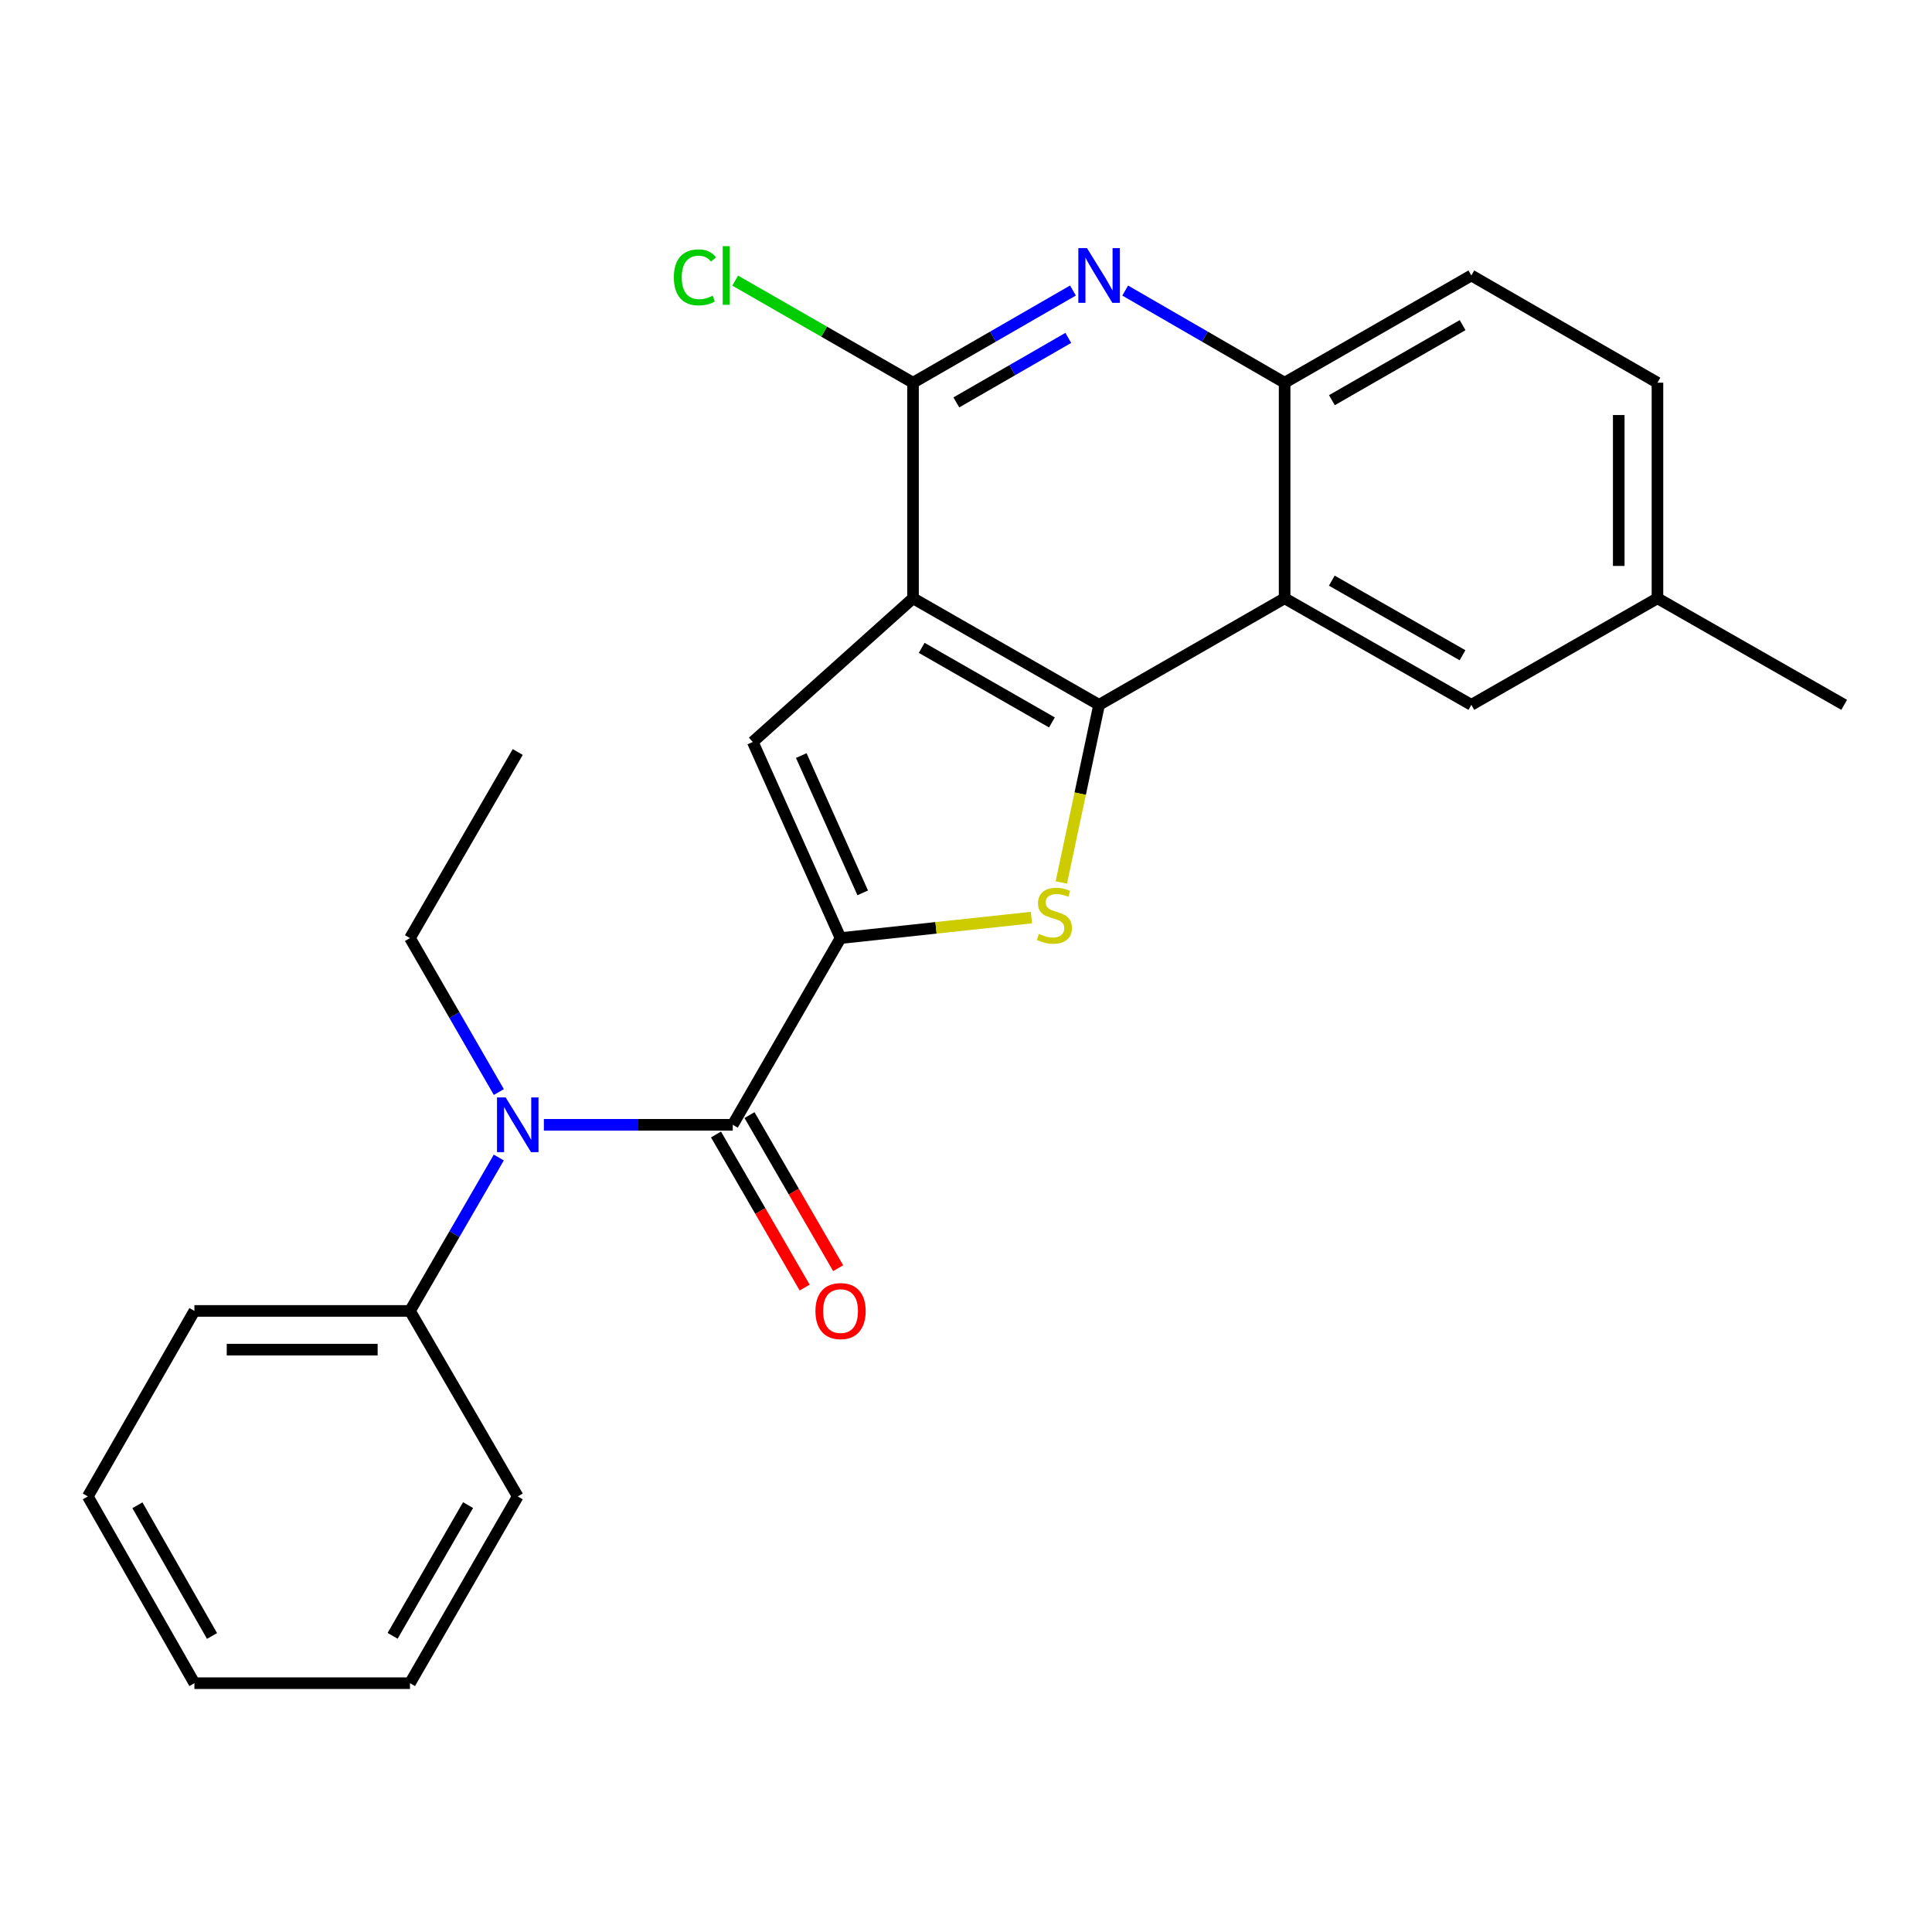 <?xml version='1.0' encoding='iso-8859-1'?>
<svg version='1.1' baseProfile='full'
              xmlns='http://www.w3.org/2000/svg'
                      xmlns:rdkit='http://www.rdkit.org/xml'
                      xmlns:xlink='http://www.w3.org/1999/xlink'
                  xml:space='preserve'
width='1000px' height='1000px' viewBox='0 0 1000 1000'>
<!-- END OF HEADER -->
<rect style='opacity:1.0;fill:#FFFFFF;stroke:none' width='1000' height='1000' x='0' y='0'> </rect>
<path class='bond-1' d='M 472.576,309.667 L 568.883,364.827' style='fill:none;fill-rule:evenodd;stroke:#000000;stroke-width:6px;stroke-linecap:butt;stroke-linejoin:miter;stroke-opacity:1' />
<path class='bond-1' d='M 477.065,335.325 L 544.48,373.937' style='fill:none;fill-rule:evenodd;stroke:#000000;stroke-width:6px;stroke-linecap:butt;stroke-linejoin:miter;stroke-opacity:1' />
<path class='bond-3' d='M 472.576,309.667 L 389.636,384.037' style='fill:none;fill-rule:evenodd;stroke:#000000;stroke-width:6px;stroke-linecap:butt;stroke-linejoin:miter;stroke-opacity:1' />
<path class='bond-5' d='M 472.576,309.667 L 472.576,198.09' style='fill:none;fill-rule:evenodd;stroke:#000000;stroke-width:6px;stroke-linecap:butt;stroke-linejoin:miter;stroke-opacity:1' />
<path class='bond-0' d='M 435.068,485.553 L 389.636,384.037' style='fill:none;fill-rule:evenodd;stroke:#000000;stroke-width:6px;stroke-linecap:butt;stroke-linejoin:miter;stroke-opacity:1' />
<path class='bond-0' d='M 446.539,462.142 L 414.737,391.081' style='fill:none;fill-rule:evenodd;stroke:#000000;stroke-width:6px;stroke-linecap:butt;stroke-linejoin:miter;stroke-opacity:1' />
<path class='bond-4' d='M 435.068,485.553 L 379.274,582.194' style='fill:none;fill-rule:evenodd;stroke:#000000;stroke-width:6px;stroke-linecap:butt;stroke-linejoin:miter;stroke-opacity:1' />
<path class='bond-25' d='M 435.068,485.553 L 484.475,480.247' style='fill:none;fill-rule:evenodd;stroke:#000000;stroke-width:6px;stroke-linecap:butt;stroke-linejoin:miter;stroke-opacity:1' />
<path class='bond-25' d='M 484.475,480.247 L 533.881,474.94' style='fill:none;fill-rule:evenodd;stroke:#CCCC00;stroke-width:6px;stroke-linecap:butt;stroke-linejoin:miter;stroke-opacity:1' />
<path class='bond-2' d='M 568.883,364.827 L 559.11,410.796' style='fill:none;fill-rule:evenodd;stroke:#000000;stroke-width:6px;stroke-linecap:butt;stroke-linejoin:miter;stroke-opacity:1' />
<path class='bond-2' d='M 559.11,410.796 L 549.337,456.764' style='fill:none;fill-rule:evenodd;stroke:#CCCC00;stroke-width:6px;stroke-linecap:butt;stroke-linejoin:miter;stroke-opacity:1' />
<path class='bond-6' d='M 568.883,364.827 L 664.912,309.667' style='fill:none;fill-rule:evenodd;stroke:#000000;stroke-width:6px;stroke-linecap:butt;stroke-linejoin:miter;stroke-opacity:1' />
<path class='bond-8' d='M 379.274,582.194 L 330.391,582.194' style='fill:none;fill-rule:evenodd;stroke:#000000;stroke-width:6px;stroke-linecap:butt;stroke-linejoin:miter;stroke-opacity:1' />
<path class='bond-8' d='M 330.391,582.194 L 281.508,582.194' style='fill:none;fill-rule:evenodd;stroke:#0000FF;stroke-width:6px;stroke-linecap:butt;stroke-linejoin:miter;stroke-opacity:1' />
<path class='bond-11' d='M 370.606,587.214 L 393.55,626.833' style='fill:none;fill-rule:evenodd;stroke:#000000;stroke-width:6px;stroke-linecap:butt;stroke-linejoin:miter;stroke-opacity:1' />
<path class='bond-11' d='M 393.55,626.833 L 416.495,666.451' style='fill:none;fill-rule:evenodd;stroke:#FF0000;stroke-width:6px;stroke-linecap:butt;stroke-linejoin:miter;stroke-opacity:1' />
<path class='bond-11' d='M 387.942,577.174 L 410.887,616.792' style='fill:none;fill-rule:evenodd;stroke:#000000;stroke-width:6px;stroke-linecap:butt;stroke-linejoin:miter;stroke-opacity:1' />
<path class='bond-11' d='M 410.887,616.792 L 433.831,656.411' style='fill:none;fill-rule:evenodd;stroke:#FF0000;stroke-width:6px;stroke-linecap:butt;stroke-linejoin:miter;stroke-opacity:1' />
<path class='bond-7' d='M 472.576,198.09 L 513.97,174.233' style='fill:none;fill-rule:evenodd;stroke:#000000;stroke-width:6px;stroke-linecap:butt;stroke-linejoin:miter;stroke-opacity:1' />
<path class='bond-7' d='M 513.97,174.233 L 555.364,150.376' style='fill:none;fill-rule:evenodd;stroke:#0000FF;stroke-width:6px;stroke-linecap:butt;stroke-linejoin:miter;stroke-opacity:1' />
<path class='bond-7' d='M 494.998,208.29 L 523.974,191.59' style='fill:none;fill-rule:evenodd;stroke:#000000;stroke-width:6px;stroke-linecap:butt;stroke-linejoin:miter;stroke-opacity:1' />
<path class='bond-7' d='M 523.974,191.59 L 552.95,174.891' style='fill:none;fill-rule:evenodd;stroke:#0000FF;stroke-width:6px;stroke-linecap:butt;stroke-linejoin:miter;stroke-opacity:1' />
<path class='bond-14' d='M 472.576,198.09 L 426.558,171.665' style='fill:none;fill-rule:evenodd;stroke:#000000;stroke-width:6px;stroke-linecap:butt;stroke-linejoin:miter;stroke-opacity:1' />
<path class='bond-14' d='M 426.558,171.665 L 380.539,145.241' style='fill:none;fill-rule:evenodd;stroke:#00CC00;stroke-width:6px;stroke-linecap:butt;stroke-linejoin:miter;stroke-opacity:1' />
<path class='bond-10' d='M 664.912,309.667 L 761.564,364.827' style='fill:none;fill-rule:evenodd;stroke:#000000;stroke-width:6px;stroke-linecap:butt;stroke-linejoin:miter;stroke-opacity:1' />
<path class='bond-10' d='M 689.34,300.541 L 756.996,339.153' style='fill:none;fill-rule:evenodd;stroke:#000000;stroke-width:6px;stroke-linecap:butt;stroke-linejoin:miter;stroke-opacity:1' />
<path class='bond-26' d='M 664.912,309.667 L 664.912,198.09' style='fill:none;fill-rule:evenodd;stroke:#000000;stroke-width:6px;stroke-linecap:butt;stroke-linejoin:miter;stroke-opacity:1' />
<path class='bond-9' d='M 582.396,150.395 L 623.654,174.242' style='fill:none;fill-rule:evenodd;stroke:#0000FF;stroke-width:6px;stroke-linecap:butt;stroke-linejoin:miter;stroke-opacity:1' />
<path class='bond-9' d='M 623.654,174.242 L 664.912,198.09' style='fill:none;fill-rule:evenodd;stroke:#000000;stroke-width:6px;stroke-linecap:butt;stroke-linejoin:miter;stroke-opacity:1' />
<path class='bond-12' d='M 258.176,599.137 L 235.189,638.836' style='fill:none;fill-rule:evenodd;stroke:#0000FF;stroke-width:6px;stroke-linecap:butt;stroke-linejoin:miter;stroke-opacity:1' />
<path class='bond-12' d='M 235.189,638.836 L 212.203,678.534' style='fill:none;fill-rule:evenodd;stroke:#000000;stroke-width:6px;stroke-linecap:butt;stroke-linejoin:miter;stroke-opacity:1' />
<path class='bond-17' d='M 258.202,565.244 L 235.203,525.399' style='fill:none;fill-rule:evenodd;stroke:#0000FF;stroke-width:6px;stroke-linecap:butt;stroke-linejoin:miter;stroke-opacity:1' />
<path class='bond-17' d='M 235.203,525.399 L 212.203,485.553' style='fill:none;fill-rule:evenodd;stroke:#000000;stroke-width:6px;stroke-linecap:butt;stroke-linejoin:miter;stroke-opacity:1' />
<path class='bond-13' d='M 664.912,198.09 L 761.564,142.585' style='fill:none;fill-rule:evenodd;stroke:#000000;stroke-width:6px;stroke-linecap:butt;stroke-linejoin:miter;stroke-opacity:1' />
<path class='bond-13' d='M 689.386,207.137 L 757.043,168.283' style='fill:none;fill-rule:evenodd;stroke:#000000;stroke-width:6px;stroke-linecap:butt;stroke-linejoin:miter;stroke-opacity:1' />
<path class='bond-15' d='M 761.564,364.827 L 857.893,309.667' style='fill:none;fill-rule:evenodd;stroke:#000000;stroke-width:6px;stroke-linecap:butt;stroke-linejoin:miter;stroke-opacity:1' />
<path class='bond-18' d='M 212.203,678.534 L 100.626,678.534' style='fill:none;fill-rule:evenodd;stroke:#000000;stroke-width:6px;stroke-linecap:butt;stroke-linejoin:miter;stroke-opacity:1' />
<path class='bond-18' d='M 195.466,698.568 L 117.362,698.568' style='fill:none;fill-rule:evenodd;stroke:#000000;stroke-width:6px;stroke-linecap:butt;stroke-linejoin:miter;stroke-opacity:1' />
<path class='bond-19' d='M 212.203,678.534 L 267.986,774.552' style='fill:none;fill-rule:evenodd;stroke:#000000;stroke-width:6px;stroke-linecap:butt;stroke-linejoin:miter;stroke-opacity:1' />
<path class='bond-16' d='M 761.564,142.585 L 857.893,198.09' style='fill:none;fill-rule:evenodd;stroke:#000000;stroke-width:6px;stroke-linecap:butt;stroke-linejoin:miter;stroke-opacity:1' />
<path class='bond-20' d='M 857.893,309.667 L 954.545,364.827' style='fill:none;fill-rule:evenodd;stroke:#000000;stroke-width:6px;stroke-linecap:butt;stroke-linejoin:miter;stroke-opacity:1' />
<path class='bond-27' d='M 857.893,309.667 L 857.893,198.09' style='fill:none;fill-rule:evenodd;stroke:#000000;stroke-width:6px;stroke-linecap:butt;stroke-linejoin:miter;stroke-opacity:1' />
<path class='bond-27' d='M 837.859,292.93 L 837.859,214.826' style='fill:none;fill-rule:evenodd;stroke:#000000;stroke-width:6px;stroke-linecap:butt;stroke-linejoin:miter;stroke-opacity:1' />
<path class='bond-21' d='M 212.203,485.553 L 267.986,389.235' style='fill:none;fill-rule:evenodd;stroke:#000000;stroke-width:6px;stroke-linecap:butt;stroke-linejoin:miter;stroke-opacity:1' />
<path class='bond-23' d='M 100.626,678.534 L 45.455,774.552' style='fill:none;fill-rule:evenodd;stroke:#000000;stroke-width:6px;stroke-linecap:butt;stroke-linejoin:miter;stroke-opacity:1' />
<path class='bond-22' d='M 267.986,774.552 L 212.203,871.215' style='fill:none;fill-rule:evenodd;stroke:#000000;stroke-width:6px;stroke-linecap:butt;stroke-linejoin:miter;stroke-opacity:1' />
<path class='bond-22' d='M 242.267,779.038 L 203.219,846.702' style='fill:none;fill-rule:evenodd;stroke:#000000;stroke-width:6px;stroke-linecap:butt;stroke-linejoin:miter;stroke-opacity:1' />
<path class='bond-24' d='M 212.203,871.215 L 100.626,871.215' style='fill:none;fill-rule:evenodd;stroke:#000000;stroke-width:6px;stroke-linecap:butt;stroke-linejoin:miter;stroke-opacity:1' />
<path class='bond-28' d='M 45.455,774.552 L 100.626,871.215' style='fill:none;fill-rule:evenodd;stroke:#000000;stroke-width:6px;stroke-linecap:butt;stroke-linejoin:miter;stroke-opacity:1' />
<path class='bond-28' d='M 71.129,779.121 L 109.749,846.785' style='fill:none;fill-rule:evenodd;stroke:#000000;stroke-width:6px;stroke-linecap:butt;stroke-linejoin:miter;stroke-opacity:1' />
<path  class='atom-3' d='M 537.744 483.386
Q 538.064 483.506, 539.384 484.066
Q 540.704 484.626, 542.144 484.986
Q 543.624 485.306, 545.064 485.306
Q 547.744 485.306, 549.304 484.026
Q 550.864 482.706, 550.864 480.426
Q 550.864 478.866, 550.064 477.906
Q 549.304 476.946, 548.104 476.426
Q 546.904 475.906, 544.904 475.306
Q 542.384 474.546, 540.864 473.826
Q 539.384 473.106, 538.304 471.586
Q 537.264 470.066, 537.264 467.506
Q 537.264 463.946, 539.664 461.746
Q 542.104 459.546, 546.904 459.546
Q 550.184 459.546, 553.904 461.106
L 552.984 464.186
Q 549.584 462.786, 547.024 462.786
Q 544.264 462.786, 542.744 463.946
Q 541.224 465.066, 541.264 467.026
Q 541.264 468.546, 542.024 469.466
Q 542.824 470.386, 543.944 470.906
Q 545.104 471.426, 547.024 472.026
Q 549.584 472.826, 551.104 473.626
Q 552.624 474.426, 553.704 476.066
Q 554.824 477.666, 554.824 480.426
Q 554.824 484.346, 552.184 486.466
Q 549.584 488.546, 545.224 488.546
Q 542.704 488.546, 540.784 487.986
Q 538.904 487.466, 536.664 486.546
L 537.744 483.386
' fill='#CCCC00'/>
<path  class='atom-8' d='M 562.623 128.425
L 571.903 143.425
Q 572.823 144.905, 574.303 147.585
Q 575.783 150.265, 575.863 150.425
L 575.863 128.425
L 579.623 128.425
L 579.623 156.745
L 575.743 156.745
L 565.783 140.345
Q 564.623 138.425, 563.383 136.225
Q 562.183 134.025, 561.823 133.345
L 561.823 156.745
L 558.143 156.745
L 558.143 128.425
L 562.623 128.425
' fill='#0000FF'/>
<path  class='atom-9' d='M 261.726 568.034
L 271.006 583.034
Q 271.926 584.514, 273.406 587.194
Q 274.886 589.874, 274.966 590.034
L 274.966 568.034
L 278.726 568.034
L 278.726 596.354
L 274.846 596.354
L 264.886 579.954
Q 263.726 578.034, 262.486 575.834
Q 261.286 573.634, 260.926 572.954
L 260.926 596.354
L 257.246 596.354
L 257.246 568.034
L 261.726 568.034
' fill='#0000FF'/>
<path  class='atom-12' d='M 422.068 678.614
Q 422.068 671.814, 425.428 668.014
Q 428.788 664.214, 435.068 664.214
Q 441.348 664.214, 444.708 668.014
Q 448.068 671.814, 448.068 678.614
Q 448.068 685.494, 444.668 689.414
Q 441.268 693.294, 435.068 693.294
Q 428.828 693.294, 425.428 689.414
Q 422.068 685.534, 422.068 678.614
M 435.068 690.094
Q 439.388 690.094, 441.708 687.214
Q 444.068 684.294, 444.068 678.614
Q 444.068 673.054, 441.708 670.254
Q 439.388 667.414, 435.068 667.414
Q 430.748 667.414, 428.388 670.214
Q 426.068 673.014, 426.068 678.614
Q 426.068 684.334, 428.388 687.214
Q 430.748 690.094, 435.068 690.094
' fill='#FF0000'/>
<path  class='atom-15' d='M 348.793 143.565
Q 348.793 136.525, 352.073 132.845
Q 355.393 129.125, 361.673 129.125
Q 367.513 129.125, 370.633 133.245
L 367.993 135.405
Q 365.713 132.405, 361.673 132.405
Q 357.393 132.405, 355.113 135.285
Q 352.873 138.125, 352.873 143.565
Q 352.873 149.165, 355.193 152.045
Q 357.553 154.925, 362.113 154.925
Q 365.233 154.925, 368.873 153.045
L 369.993 156.045
Q 368.513 157.005, 366.273 157.565
Q 364.033 158.125, 361.553 158.125
Q 355.393 158.125, 352.073 154.365
Q 348.793 150.605, 348.793 143.565
' fill='#00CC00'/>
<path  class='atom-15' d='M 374.073 127.405
L 377.753 127.405
L 377.753 157.765
L 374.073 157.765
L 374.073 127.405
' fill='#00CC00'/>
</svg>
